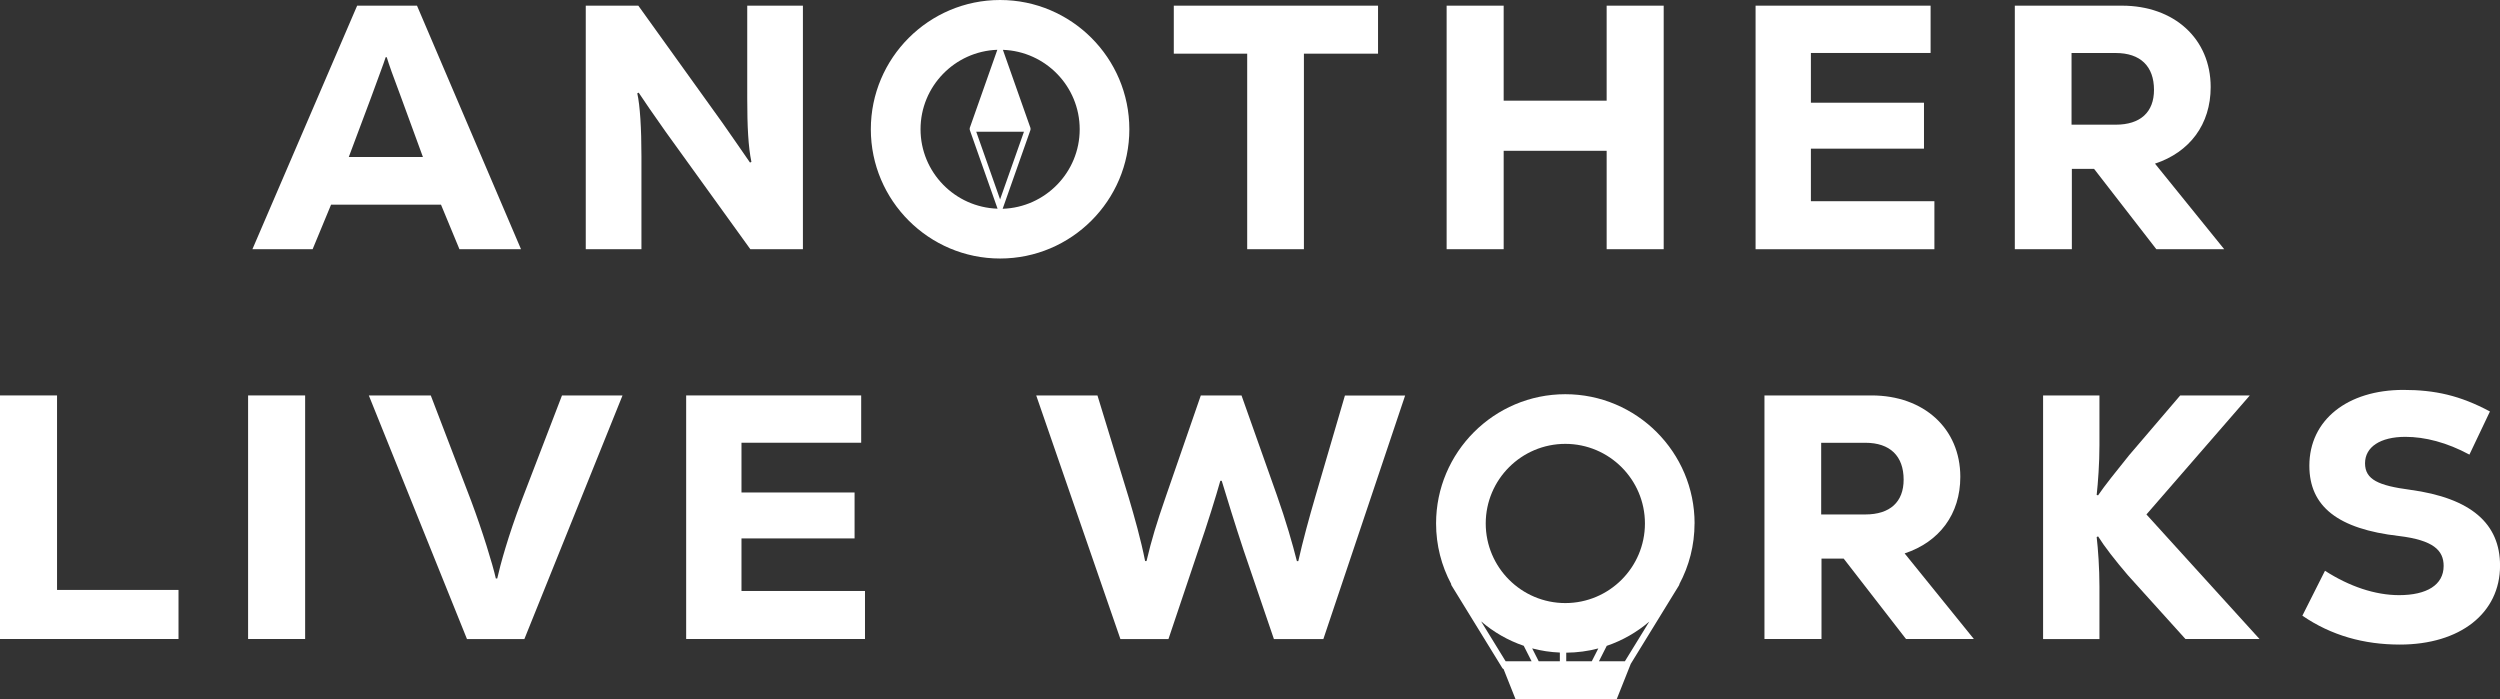 <?xml version="1.0" encoding="UTF-8"?>
<svg xmlns="http://www.w3.org/2000/svg" viewBox="0 0 551.8 154.36">
  <rect x="0" y="0" width="551.8" height="154.36" fill="#333333" stroke="none"/>
  <defs>
    <style>
      .cls-1 {
        mix-blend-mode: multiply;
      }

      .cls-2 {
        isolation: isolate;
      }

      .cls-3 {
        fill: #fff;
        stroke-width: 0px;
      }
    </style>
  </defs>
  <g class="cls-2">
    <g id="_レイヤー_2" data-name="レイヤー 2">
      <g id="_レイヤー_1-2" data-name="レイヤー 1">
        <g class="cls-1">
          <g>
            <path class="cls-3" d="m97.34,45.18h-24.27l-4.07,9.83h-13.29L78.83,1.25h13.21l22.96,53.76h-13.59l-4.07-9.83Zm-20.35-10.52h16.36l-4.92-13.44c-1.69-4.45-2.61-7.07-3.07-8.6h-.23c-.54,1.69-1.54,4.22-3.23,8.91l-4.92,13.13Z"/>
            <path class="cls-3" d="m129.29,1.25h11.6l18.58,25.88c2.61,3.76,4.45,6.37,6.07,8.75l.31-.15c-.69-3.3-.92-7.83-.92-13.98V1.25h12.29v53.76h-11.6l-18.66-25.88c-2.92-4.15-4.68-6.68-5.99-8.68l-.31.15c.61,2.69.92,7.76.92,13.9v20.5h-12.29V1.25Z"/>
            <path class="cls-3" d="m304.16,11.85h-16.36v43.16h-12.52V11.85h-16.2V1.25h45.08v10.6Z"/>
            <path class="cls-3" d="m367.21,1.25v53.76h-12.59v-21.73h-22.73v21.73h-12.59V1.25h12.59v20.97h22.73V1.25h12.59Z"/>
            <path class="cls-3" d="m426.96,44.41v10.6h-39.47V1.25h38.63v10.44h-26.42v10.98h24.96v10.14h-24.96v11.6h27.26Z"/>
            <path class="cls-3" d="m462.22,37.27h-4.92v17.74h-12.59V1.25h23.65c11.52,0,19.58,7.3,19.58,17.97,0,8.22-4.61,14.36-12.29,16.9l15.28,18.89h-14.98l-13.75-17.74Zm4.76-25.57h-9.75v15.82h9.75c5.45,0,8.45-2.76,8.45-7.68,0-5.22-3-8.14-8.45-8.14Z"/>
            <path class="cls-3" d="m39.4,130.21v10.83H0v-53.76h12.59v42.93h26.8Z"/>
            <path class="cls-3" d="m54.76,87.28h12.59v53.76h-12.59v-53.76Z"/>
            <path class="cls-3" d="m81.41,87.28h13.67l8.91,23.27c2.53,6.76,4.76,14.05,5.45,17.13h.31c.69-3.07,2.38-9.29,5.38-17.2l8.91-23.19h13.36l-21.66,53.76h-12.67l-21.66-53.76Z"/>
            <path class="cls-3" d="m190.92,130.44v10.6h-39.47v-53.76h38.63v10.44h-26.42v10.98h24.96v10.14h-24.96v11.6h27.26Z"/>
            <path class="cls-3" d="m228.71,87.28h13.52l6.91,22.58c1.23,4.15,2.69,9.29,3.61,13.98h.31c1.15-4.84,2.15-8.14,4.3-14.36l7.68-22.19h8.99l7.76,21.89c2.07,5.84,3.53,10.98,4.46,14.67h.31c1-4.45,2.38-9.52,3.84-14.51l6.45-22.04h13.29l-18.05,53.76h-10.91l-6.68-19.58c-1.84-5.53-3.84-12.06-4.84-15.36h-.31c-.92,3.3-2.84,9.52-4.92,15.51l-6.53,19.43h-10.6l-18.58-53.76Z"/>
            <path class="cls-3" d="m406.96,123.3h-4.92v17.74h-12.59v-53.76h23.65c11.52,0,19.58,7.3,19.58,17.97,0,8.22-4.61,14.36-12.29,16.9l15.28,18.89h-14.98l-13.75-17.74Zm4.76-25.57h-9.75v15.82h9.75c5.45,0,8.45-2.76,8.45-7.68,0-5.22-3-8.14-8.45-8.14Z"/>
            <path class="cls-3" d="m498.73,141.04h-16.36l-12.75-14.13c-2.76-3.23-5.15-6.3-6.53-8.52l-.31.15c.31,2.69.61,6.91.61,10.91v11.6h-12.44v-53.76h12.44v10.98c0,3.99-.31,8.22-.61,10.98l.31.08c1.46-2.15,3.99-5.3,6.83-8.83l11.29-13.21h15.36l-22.81,26.26,24.96,27.49Z"/>
            <path class="cls-3" d="m508.18,135.89l4.99-9.91c5.38,3.46,11.06,5.38,16.36,5.38,6.07,0,9.83-2.23,9.83-6.45,0-3.46-2.3-5.68-9.83-6.6-13.52-1.54-19.81-6.53-19.81-15.51,0-10.14,8.45-16.74,20.74-16.74,6.99,0,12.52,1.23,19.12,4.76l-4.53,9.52c-4.99-2.69-9.83-3.92-14.13-3.92-5.53,0-8.91,2.23-8.91,5.84s3,4.92,9.91,5.84c13.59,1.84,19.89,7.53,19.89,16.74,0,10.52-8.83,17.43-22.12,17.43-7.91,0-15.13-2-21.5-6.37Z"/>
          </g>
          <path class="cls-3" d="m220.74,0c-15.73,0-28.53,12.8-28.53,28.53s12.8,28.53,28.53,28.53,28.53-12.8,28.53-28.53S236.47,0,220.74,0Zm-5.27,29.07h10.54l-5.27,14.94-5.27-14.94Zm-12.29-.54c0-9.48,7.55-17.21,16.95-17.54l-6.09,17.26s0,.04,0,.06c-.01.05-.01.09-.01.14s0,.09.01.14c0,.02,0,.04,0,.06l6.13,17.38s.01.02.02.03c-9.43-.3-17.01-8.04-17.01-17.54Zm18.12,17.54s.01-.02.02-.03l6.13-17.38s0-.04,0-.06c.01-.05.01-.09.01-.14s0-.09-.01-.14c0-.02,0-.04,0-.06l-6.09-17.26c9.4.33,16.95,8.06,16.95,17.54s-7.58,17.24-17.01,17.54Z"/>
          <path class="cls-3" d="m374.03,115.54c0-15.73-12.8-28.53-28.53-28.53s-28.53,12.8-28.53,28.53c0,4.81,1.2,9.35,3.32,13.33,0,.12.03.23.09.34l11.2,18.22c.07.12.17.2.29.25l2.65,6.67h22.31l3.11-7.82,10.65-17.33c.06-.09.08-.19.09-.29,2.13-3.99,3.34-8.55,3.34-13.38Zm-28.53-17.57c9.69,0,17.57,7.88,17.57,17.57s-7.88,17.57-17.57,17.57-17.57-7.88-17.57-17.57,7.88-17.57,17.57-17.57Zm.2,47.98v-1.89c2.44-.02,4.82-.34,7.08-.94l-1.44,2.83h-5.64Zm-6.08,0l-1.44-2.84c1.96.52,4.01.84,6.11.92v1.92h-4.67Zm-7.3,0l-5.41-8.8c2.74,2.36,5.92,4.2,9.41,5.39l1.73,3.41h-5.73Zm20.6,0l1.72-3.4c3.48-1.18,6.65-3.01,9.39-5.35l-5.38,8.75h-5.73Z"/>
        </g>
      </g>
    </g>
  </g>
</svg>